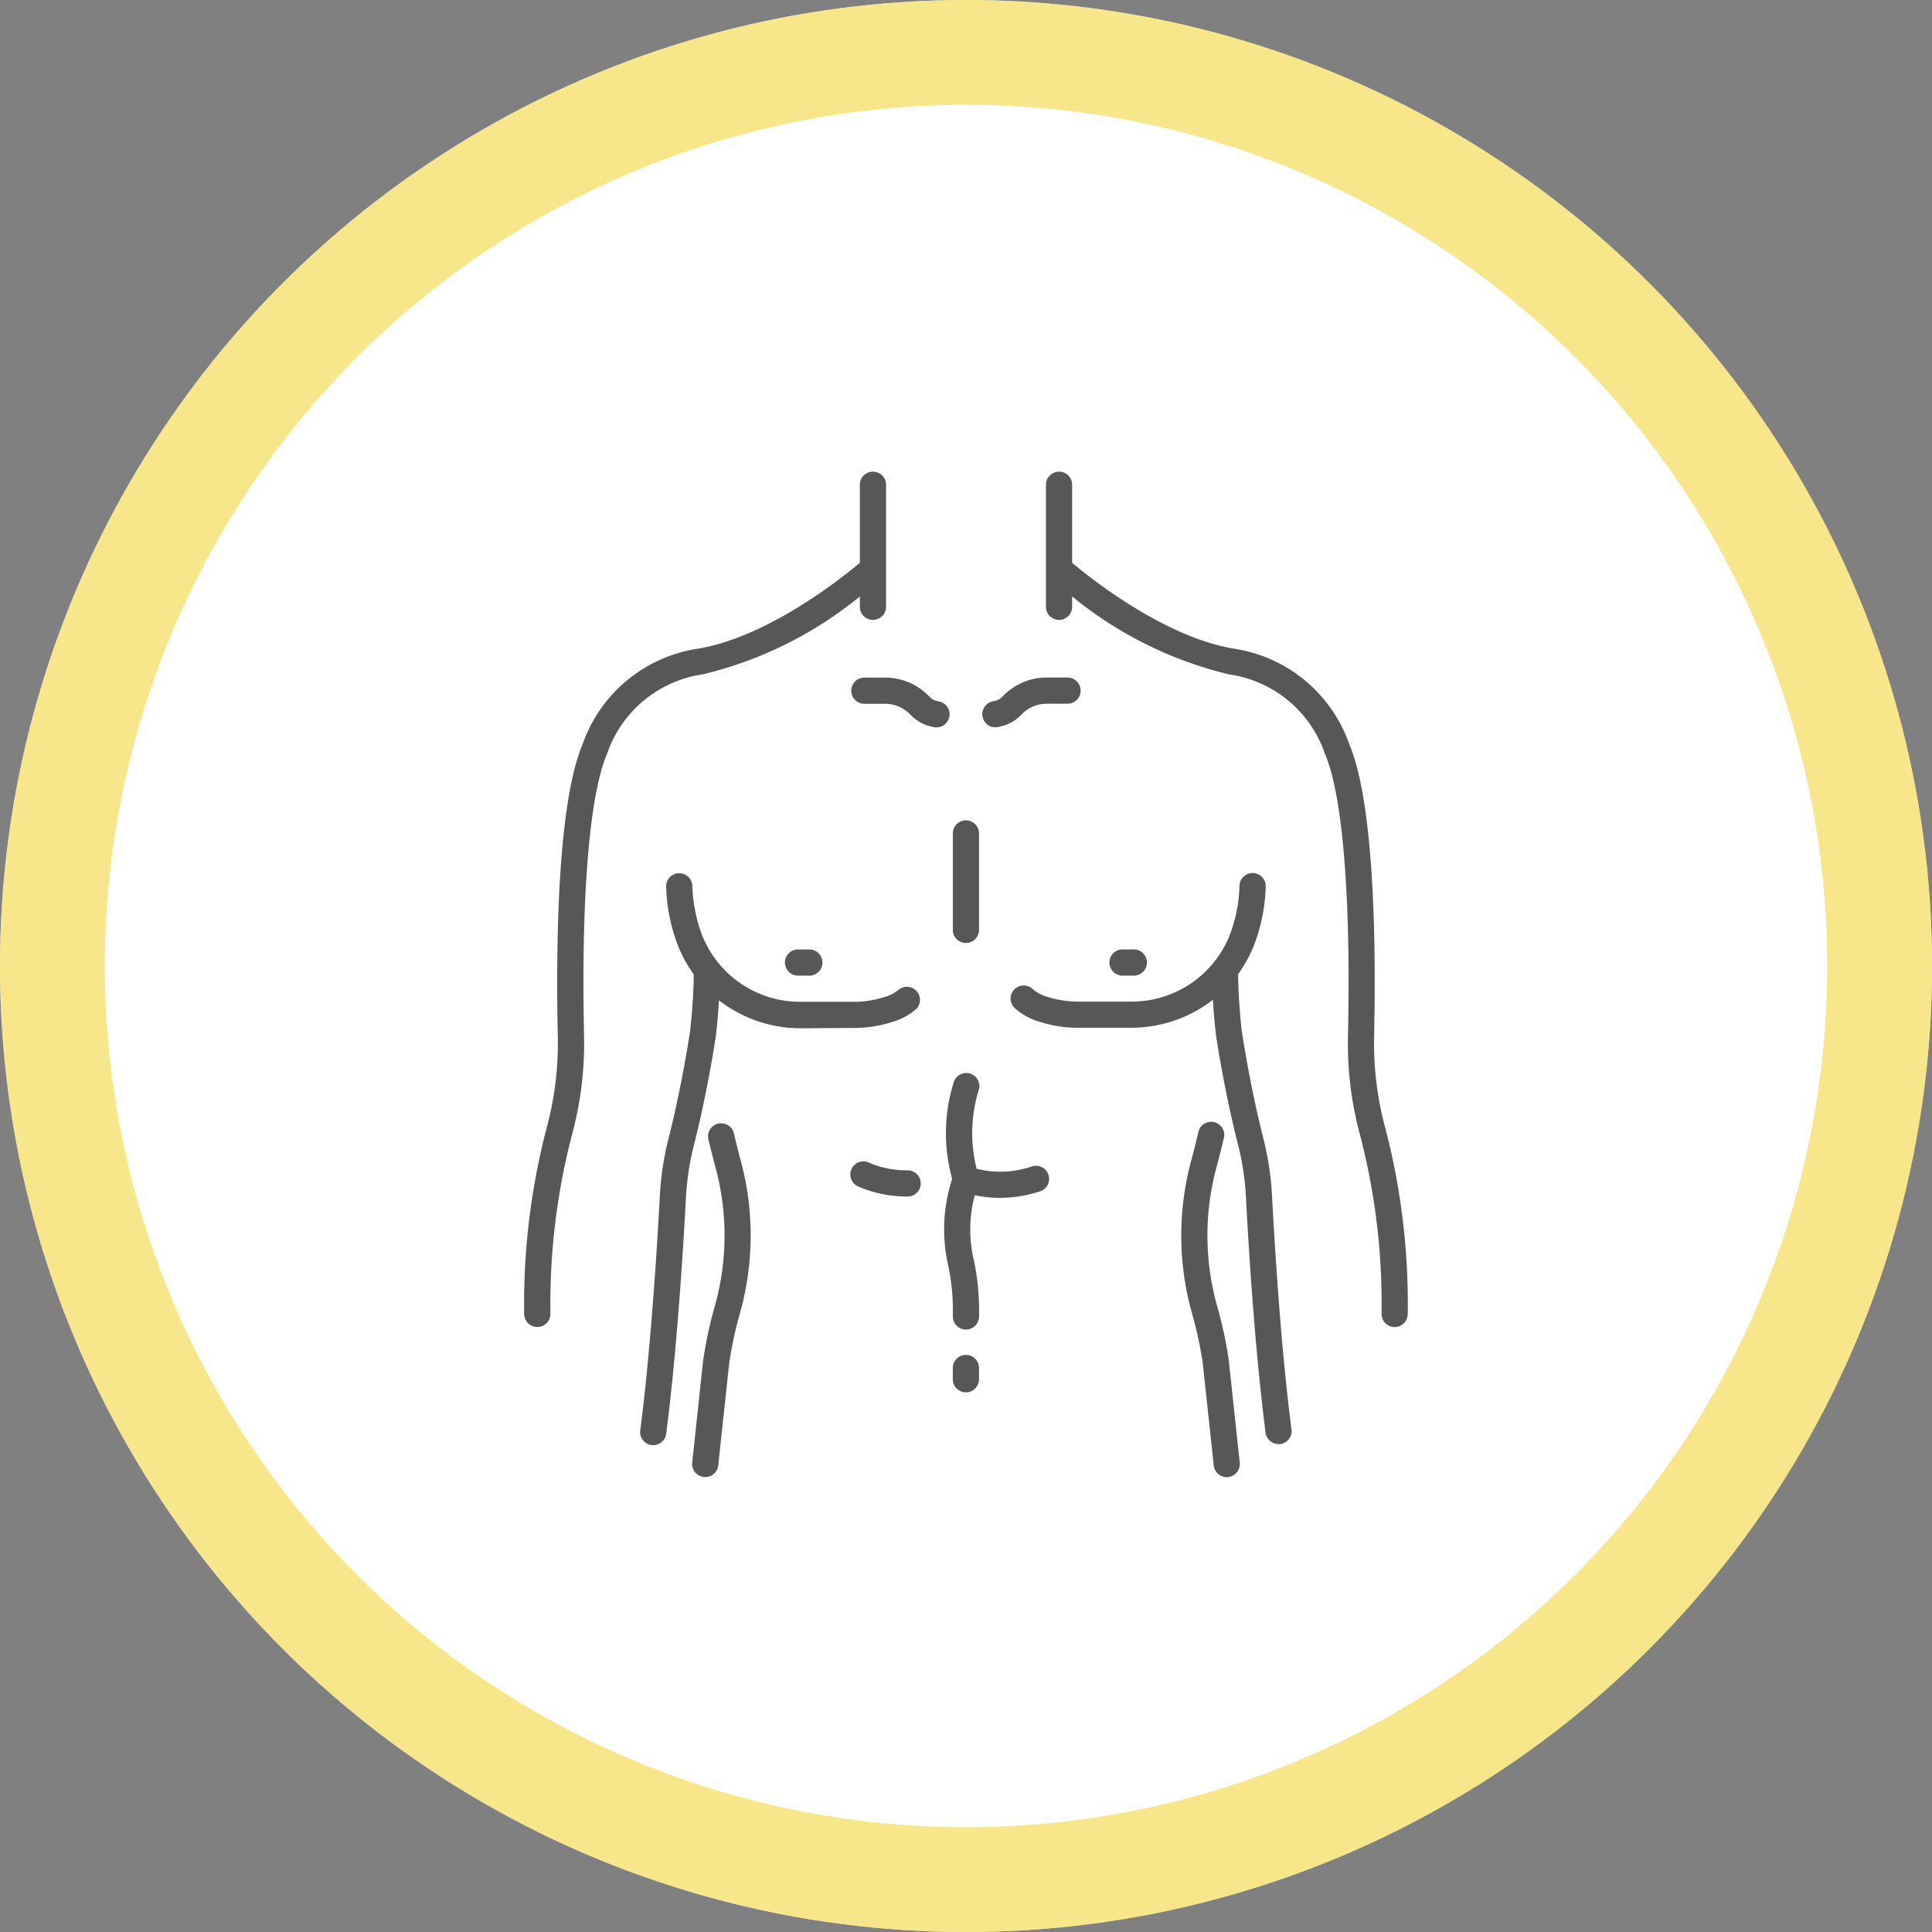 <?xml version="1.0" encoding="UTF-8"?>
<svg xmlns="http://www.w3.org/2000/svg" width="73.727" height="73.727" viewBox="0 0 73.727 73.727">
  <rect x="0" y="0" width="73.727" height="73.727" fill="#808080" stroke="none"/>
  <g id="Remodelage_des_parties_du_corps_abîmées." data-name="Remodelage des parties du corps abîmées." transform="translate(-359 -3360)">
    <g id="Articles_funéraires_" data-name="Articles funéraires " transform="translate(-0.137 0.364)">
      <g id="Composant_60" data-name="Composant 60" transform="translate(359.137 3359.636)">
        <g id="Ellipse_1" data-name="Ellipse 1" fill="#fff" stroke="rgba(244,220,84,0.68)" stroke-width="4">
          <circle cx="36.864" cy="36.864" r="36.864" stroke="none"></circle>
          <circle cx="36.864" cy="36.864" r="34.864" fill="none"></circle>
        </g>
      </g>
    </g>
    <g id="Groupe_39563" data-name="Groupe 39563" transform="translate(344.113 3361.809)">
      <path id="Tracé_64440" data-name="Tracé 64440" d="M194.967,16.191a.5.5,0,0,0-.5.5v4.656a.5.5,0,1,0,1,0v-.394a14.965,14.965,0,0,0,5.993,2.975,4.537,4.537,0,0,1,3.638,2.983.5.5,0,0,0,.021.06c.674,1.572.992,5.5.873,10.782a13.349,13.349,0,0,0,.461,3.748,25.526,25.526,0,0,1,.822,6.826.5.5,0,0,0,.492.506h.007a.5.5,0,0,0,.5-.492,26.55,26.55,0,0,0-.856-7.1,12.347,12.347,0,0,1-.428-3.468c.071-3.172.044-8.83-.942-11.171a5.535,5.535,0,0,0-4.421-3.659c-2.659-.45-5.458-2.684-6.16-3.274V16.69a.5.5,0,0,0-.5-.5Z" transform="translate(-139.666)" fill="#575757"></path>
      <path id="Tracé_64441" data-name="Tracé 64441" d="M193.546,160.307a.5.5,0,0,0,.494.435.525.525,0,0,0,.065,0,.5.5,0,0,0,.431-.559c-.4-3.044-.638-6.922-.747-8.962a11.152,11.152,0,0,0-.327-2.139c-.516-2.034-.81-4.006-.826-4.118-.009-.077-.137-1.2-.137-2.158a4.907,4.907,0,0,0,.678-1.3,6.786,6.786,0,0,0,.374-2.056.5.5,0,0,0-.5-.5h0a.5.5,0,0,0-.5.5,5.788,5.788,0,0,1-.32,1.723,4.021,4.021,0,0,1-3.818,2.683h-1.991a3.807,3.807,0,0,1-1.192-.179,1.477,1.477,0,0,1-.549-.278.5.5,0,1,0-.685.726,2.454,2.454,0,0,0,.922.5,4.8,4.8,0,0,0,1.505.229h1.992a5.076,5.076,0,0,0,3.12-1.066c.042.687.107,1.253.111,1.287a.043.043,0,0,0,0,.007.038.038,0,0,1,0,.006c.012.084.305,2.089.848,4.227a10.152,10.152,0,0,1,.3,1.947C192.9,153.324,193.146,157.23,193.546,160.307Z" transform="translate(-130.363 -107.443)" fill="#575757"></path>
      <path id="Tracé_64442" data-name="Tracé 64442" d="M61.586,41.64a.5.5,0,1,0-.972-.229c-.087.367-.18.736-.277,1.1a10.967,10.967,0,0,0,.046,5.826,15.159,15.159,0,0,1,.4,1.854l.424,3.947a.5.5,0,0,0,.993-.107l-.426-3.959a15.8,15.8,0,0,0-.43-2.005,9.969,9.969,0,0,1-.043-5.3q.152-.561.285-1.128ZM41.722,50.081,41.3,54.028a.5.5,0,0,0,.993.107l.423-3.935a15,15,0,0,1,.4-1.866,10.968,10.968,0,0,0,.046-5.826q-.139-.516-.263-1.037a.5.5,0,1,0-.971.231c.083.351.175.71.271,1.066a9.969,9.969,0,0,1-.043,5.3,15.773,15.773,0,0,0-.432,2.017ZM34.89,48.339a.5.5,0,0,0,.5.492H35.4a.5.5,0,0,0,.492-.506,25.527,25.527,0,0,1,.822-6.826,13.354,13.354,0,0,0,.462-3.748c-.119-5.28.2-9.21.873-10.782a.519.519,0,0,0,.021-.058A4.537,4.537,0,0,1,41.7,23.926,14.969,14.969,0,0,0,47.7,20.952v.394a.5.5,0,0,0,1,0V16.69a.5.5,0,0,0-1,0v2.978c-.7.59-3.5,2.824-6.16,3.274A5.535,5.535,0,0,0,37.116,26.6c-.986,2.341-1.013,8-.942,11.171a12.35,12.35,0,0,1-.428,3.468,26.549,26.549,0,0,0-.856,7.1Z" transform="translate(0 0)" fill="#575757"></path>
      <path id="Tracé_64443" data-name="Tracé 64443" d="M81.785,80.059l-.06-.013a.55.55,0,0,1-.275-.152l-.045-.046a2.322,2.322,0,0,0-1.649-.693h-.8a.5.5,0,0,0,0,1h.8a1.318,1.318,0,0,1,.936.393l.045.046a1.546,1.546,0,0,0,.775.429l.06.013a.5.5,0,1,0,.214-.975ZM78.522,92.525a4.8,4.8,0,0,0,1.5-.229,2.454,2.454,0,0,0,.922-.5.5.5,0,0,0-.685-.726,1.477,1.477,0,0,1-.549.278,3.8,3.8,0,0,1-1.192.179H76.53a4.021,4.021,0,0,1-3.818-2.683,5.883,5.883,0,0,1-.32-1.724.5.5,0,0,0-.5-.5h0a.5.5,0,0,0-.5.5,6.787,6.787,0,0,0,.374,2.056,4.908,4.908,0,0,0,.678,1.3c0,.954-.129,2.084-.137,2.158-.017.116-.31,2.086-.826,4.118a11.136,11.136,0,0,0-.327,2.139c-.109,2.04-.351,5.916-.747,8.962a.5.5,0,1,0,.99.129c.4-3.079.645-6.984.754-9.037a10.15,10.15,0,0,1,.3-1.947c.542-2.137.835-4.142.847-4.227v-.006a.064.064,0,0,1,0-.007c0-.034.07-.6.111-1.287a5.076,5.076,0,0,0,3.12,1.066Z" transform="translate(-31.084 -55.106)" fill="#575757"></path>
      <path id="Tracé_64444" data-name="Tracé 64444" d="M115.588,90.527a.5.5,0,1,0,0-1h-.432a.5.5,0,1,0,0,1Zm2.3,7.147a.5.5,0,1,0-.4.913,4.642,4.642,0,0,0,1.851.369.5.5,0,1,0,0-1A3.625,3.625,0,0,1,117.889,97.674Zm5.057-17.784a.55.55,0,0,1-.275.152l-.06.013a.5.5,0,1,0,.214.975l.06-.013a1.544,1.544,0,0,0,.775-.429l.045-.045a1.318,1.318,0,0,1,.936-.393h.8a.5.5,0,1,0,0-1h-.8a2.322,2.322,0,0,0-1.649.693Zm5.025,10.636a.5.5,0,1,0,0-1h-.432a.5.5,0,1,0,0,1Zm-6.407-1.246a.5.5,0,0,0,.5-.5V85.1a.5.5,0,1,0-1,0v3.678A.5.5,0,0,0,121.564,89.281Zm-.524,9a6.2,6.2,0,0,0-.181,3.179,8.155,8.155,0,0,1,.206,1.923v.15a.5.5,0,0,0,1,0v-.15a9.138,9.138,0,0,0-.234-2.156,5.032,5.032,0,0,1,.071-2.32,4.587,4.587,0,0,0,.954.1,4.9,4.9,0,0,0,1.506-.239.5.5,0,1,0-.306-.95,3.759,3.759,0,0,1-2.083.081,5.581,5.581,0,0,1,.065-2.963.5.5,0,1,0-.94-.337A6.482,6.482,0,0,0,121.039,98.284Zm1.023,7.647V105.5a.5.5,0,1,0-1,0v.428a.5.5,0,0,0,1,0Z" transform="translate(-69.815 -55.104)" fill="#575757"></path>
    </g>
  </g>
</svg>
